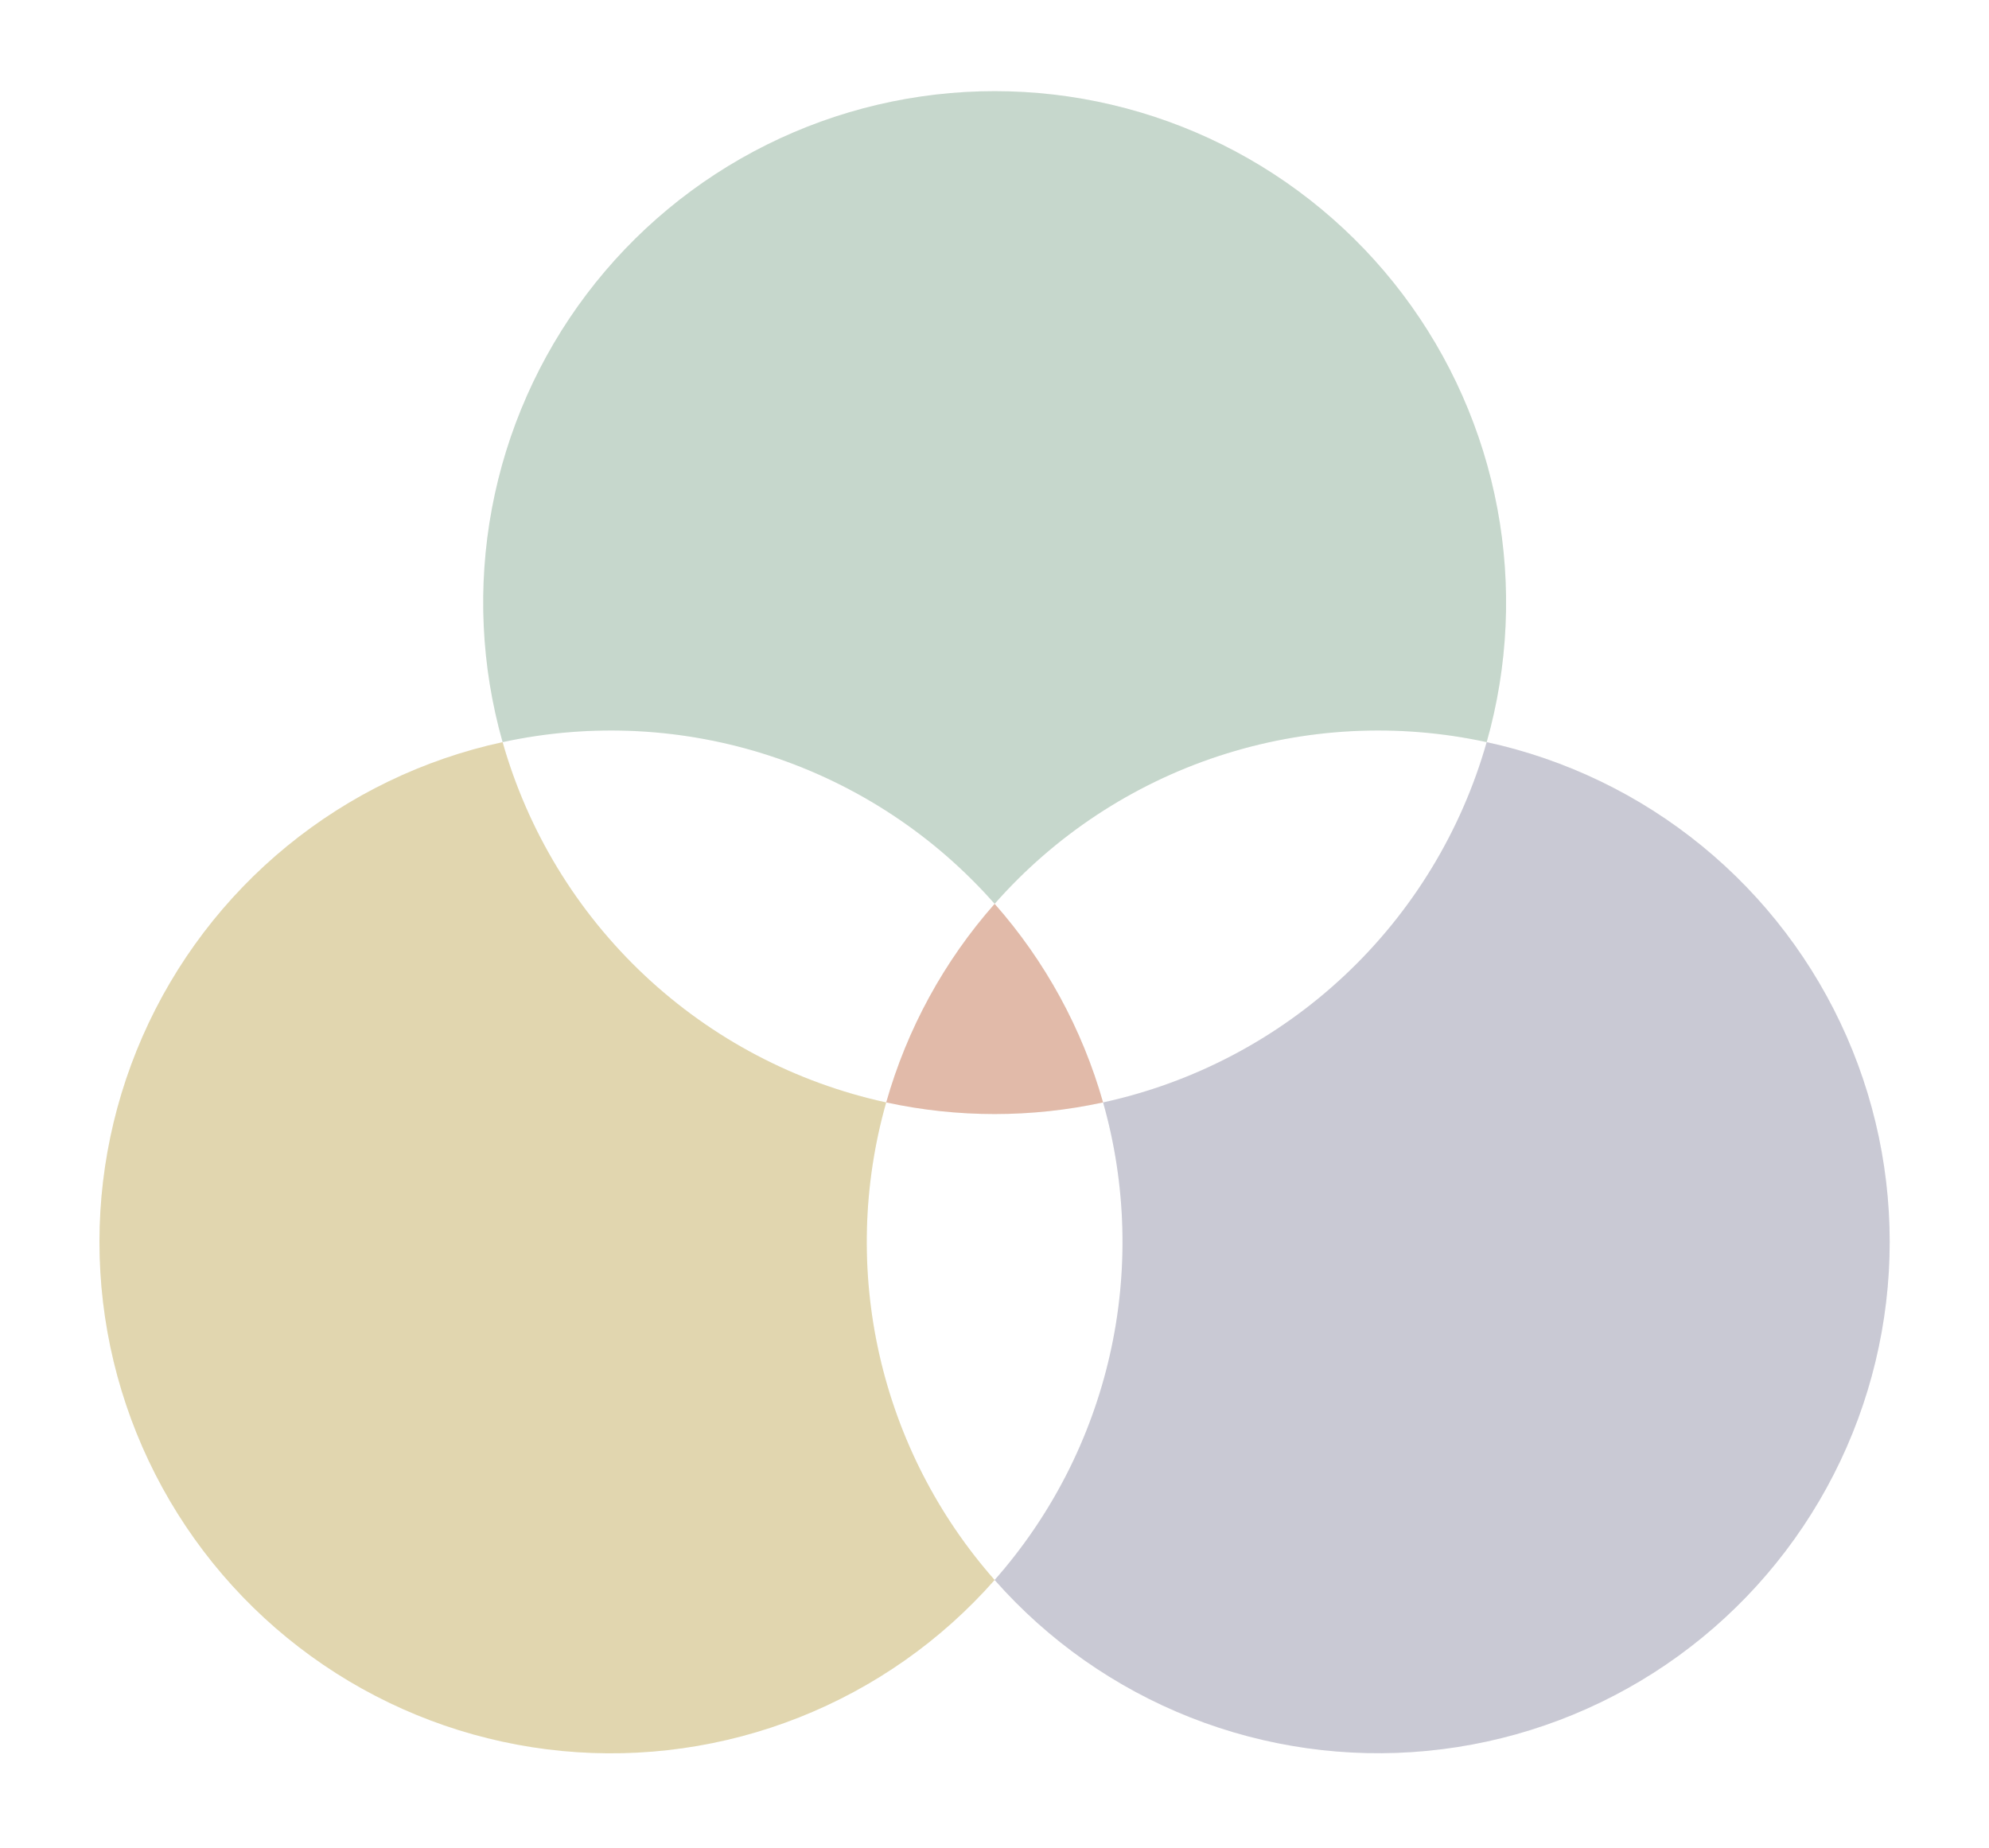 <svg width="240" height="223" viewBox="0 0 240 223" fill="none" xmlns="http://www.w3.org/2000/svg">
<path d="M120.017 109.07C127.278 100.824 136.61 94.667 147.048 91.237C157.486 87.806 168.651 87.227 179.388 89.558C181.992 80.378 182.432 70.719 180.674 61.34C178.915 51.961 175.005 43.117 169.252 35.504C163.498 27.892 156.058 21.716 147.515 17.465C138.972 13.213 129.559 11 120.017 11C110.474 11 101.062 13.213 92.519 17.465C83.976 21.716 76.536 27.892 70.782 35.504C65.029 43.117 61.119 51.961 59.36 61.34C57.601 70.719 58.042 80.378 60.646 89.558C71.383 87.227 82.548 87.806 92.986 91.237C103.424 94.667 112.756 100.824 120.017 109.07Z" fill="#EDEAE2"/>
<path d="M106.932 133.035C96.004 130.656 85.927 125.355 77.776 117.698C69.624 110.041 63.704 100.315 60.646 89.557C51.111 91.623 42.2 95.92 34.647 102.096C27.094 108.273 21.113 116.152 17.195 125.087C13.277 134.023 11.533 143.76 12.107 153.5C12.681 163.24 15.556 172.705 20.497 181.119C25.437 189.532 32.302 196.655 40.528 201.901C48.755 207.147 58.107 210.369 67.82 211.3C77.532 212.232 87.327 210.847 96.4 207.26C105.474 203.673 113.568 197.986 120.017 190.665C113.184 182.923 108.405 173.589 106.119 163.52C103.832 153.45 104.112 142.968 106.932 133.035Z" fill="#EDEAE2"/>
<path d="M179.388 89.557C176.33 100.315 170.409 110.041 162.258 117.698C154.106 125.355 144.029 130.656 133.102 133.035C135.922 142.968 136.202 153.451 133.915 163.52C131.629 173.59 126.85 182.923 120.017 190.665C126.468 197.983 134.561 203.668 143.633 207.253C152.706 210.838 162.499 212.221 172.209 211.288C181.92 210.356 191.271 207.134 199.495 201.888C207.719 196.642 214.583 189.521 219.522 181.109C224.462 172.697 227.337 163.234 227.911 153.496C228.485 143.757 226.743 134.022 222.826 125.088C218.909 116.153 212.93 108.275 205.38 102.099C197.829 95.922 188.921 91.624 179.388 89.557Z" fill="#EDEAE2"/>
<path d="M106.932 133.035C115.555 134.907 124.479 134.907 133.102 133.035C130.59 124.168 126.118 115.978 120.017 109.07C113.916 115.978 109.445 124.168 106.932 133.035Z" fill="#EDEAE2"/>
<g opacity="0.25">
<path d="M120.017 109.07C127.278 100.824 136.61 94.667 147.048 91.237C157.486 87.806 168.651 87.227 179.388 89.558C181.992 80.378 182.432 70.719 180.674 61.34C178.915 51.961 175.005 43.117 169.252 35.504C163.498 27.892 156.058 21.716 147.515 17.465C138.972 13.213 129.559 11 120.017 11C110.474 11 101.062 13.213 92.519 17.465C83.976 21.716 76.536 27.892 70.782 35.504C65.029 43.117 61.119 51.961 59.36 61.34C57.601 70.719 58.042 80.378 60.646 89.558C71.383 87.227 82.548 87.806 92.986 91.237C103.424 94.667 112.756 100.824 120.017 109.07Z" fill="#519E8C"/>
<path d="M106.932 133.035C96.004 130.656 85.927 125.355 77.776 117.698C69.624 110.041 63.704 100.315 60.646 89.557C51.111 91.623 42.2 95.92 34.647 102.096C27.094 108.273 21.113 116.152 17.195 125.087C13.277 134.023 11.533 143.76 12.107 153.5C12.681 163.24 15.556 172.705 20.497 181.119C25.437 189.532 32.302 196.655 40.528 201.901C48.755 207.147 58.107 210.369 67.82 211.3C77.532 212.232 87.327 210.847 96.4 207.26C105.474 203.673 113.568 197.986 120.017 190.665C113.184 182.923 108.405 173.589 106.119 163.52C103.832 153.45 104.112 142.968 106.932 133.035Z" fill="#BB9D18"/>
<path d="M179.388 89.557C176.33 100.315 170.409 110.041 162.258 117.698C154.106 125.355 144.029 130.656 133.102 133.035C135.922 142.968 136.202 153.451 133.915 163.52C131.629 173.59 126.85 182.923 120.017 190.665C126.468 197.983 134.561 203.668 143.633 207.253C152.706 210.838 162.499 212.221 172.209 211.288C181.92 210.356 191.271 207.134 199.495 201.888C207.719 196.642 214.583 189.521 219.522 181.109C224.462 172.697 227.337 163.234 227.911 153.496C228.485 143.757 226.743 134.022 222.826 125.088C218.909 116.153 212.93 108.275 205.38 102.099C197.829 95.922 188.921 91.624 179.388 89.557Z" fill="#5D67AD"/>
<path d="M106.932 133.035C115.555 134.907 124.479 134.907 133.102 133.035C130.59 124.168 126.118 115.978 120.017 109.07C113.916 115.978 109.445 124.168 106.932 133.035Z" fill="#BA2D00"/>
</g>
</svg>
